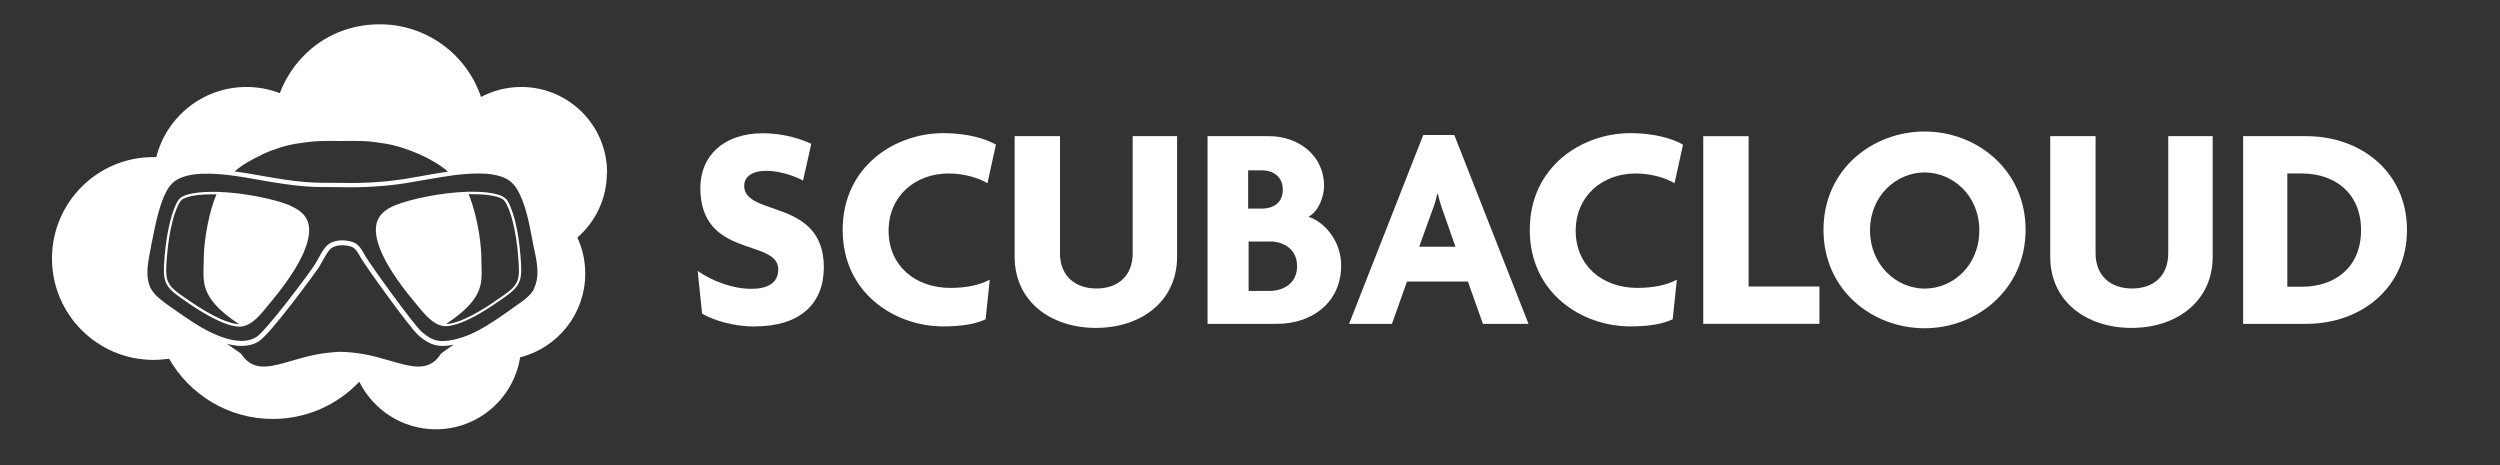 <?xml version="1.0" encoding="UTF-8"?><svg id="Layer_1" xmlns="http://www.w3.org/2000/svg" viewBox="0 0 215 40"><rect x="0" y="0" width="215" height="40" fill="#333333" stroke="none"/><defs><style>.cls-1{fill:#fff;}</style></defs><path class="cls-1" d="M43.51,17.11c-.24-.3-1.1-.62-2.82-.62-.16,0-.32,0-.49,0-2.27.07-4.88.63-6.21,1.16-.91.37-1.43.87-1.6,1.55-.25,1,.1,2.97,3.2,6.7l.25.3c.7.86,1.38,1.68,2.24,1.83.09.02.19.02.29.02.12,0,.25-.01.38-.04,1.57-.29,3.58-1.7,4.66-2.46,1.49-1.05,1.51-1.56,1.35-3.57-.17-2.21-.67-4.18-1.25-4.9h0ZM43.29,25.41c-1.07.75-3.05,2.14-4.58,2.42-.12.02-.23.03-.34.03h0c.24-.16.46-.31.66-.46.9-.67,1.47-1.26,1.82-1.8.74-1.14.55-2.1.55-3.17,0-.65-.06-1.45-.19-2.3-.18-1.16-.48-2.39-.91-3.43.13,0,.27,0,.4,0,1.77,0,2.51.34,2.66.54.55.7,1.03,2.62,1.2,4.79.16,1.99.14,2.4-1.27,3.38h0Z"/><path class="cls-1" d="M24.93,17.66c-1.33-.54-3.94-1.09-6.21-1.16-.16,0-.33,0-.49,0-1.72,0-2.59.32-2.82.62-.57.73-1.07,2.7-1.25,4.9-.16,2.01-.14,2.52,1.35,3.57,1.08.76,3.09,2.16,4.66,2.46.13.02.26.04.38.04.1,0,.2,0,.29-.02.87-.15,1.54-.97,2.24-1.84l.25-.3c.8-.97,1.42-1.82,1.89-2.56.43-.68.73-1.26.95-1.78,0,0,0,0,0-.01.45-1.1.48-1.85.35-2.35-.17-.68-.7-1.18-1.6-1.55h0ZM20.55,27.87c-.11,0-.23-.01-.34-.03-1.53-.29-3.51-1.68-4.58-2.42-1.41-.99-1.43-1.39-1.27-3.38.17-2.17.66-4.1,1.2-4.79.16-.2.9-.54,2.66-.54.13,0,.27,0,.4,0-.44,1.03-.73,2.27-.91,3.43-.13.85-.19,1.65-.19,2.3,0,1.07-.19,2.03.55,3.17.35.55.92,1.14,1.82,1.8.2.15.42.3.66.46h0,0Z"/><path class="cls-1" d="M52.21,14.85c0-4.07-3.3-7.37-7.38-7.37-1.25,0-2.42.31-3.46.86-1.23-3.64-4.66-6.25-8.71-6.25s-7.27,2.46-8.6,5.92c-.89-.34-1.85-.53-2.86-.53-3.74,0-6.88,2.56-7.76,6.03-.08,0-.16,0-.25,0-4.82,0-8.72,3.91-8.72,8.72s3.91,8.72,8.72,8.72c.46,0,.91-.04,1.35-.1,1.77,3.09,5.1,5.18,8.92,5.18,2.93,0,5.57-1.23,7.44-3.2,1.2,2.42,3.7,4.09,6.58,4.09,3.66,0,6.7-2.68,7.25-6.19,3.22-.81,5.6-3.73,5.6-7.2,0-1.11-.24-2.16-.68-3.1,1.56-1.35,2.54-3.34,2.54-5.57h0ZM22.54,13.28c.99-.45,2.09-.8,3.04-.94,1.25-.18,1.42-.2,2.52-.22h.76c.2,0,.26,0,.46.01.2,0,.25-.01.46-.01h.76c1.09.01,1.26.03,2.52.22.96.14,2.05.5,3.04.94.89.4,1.76.9,2.42,1.48-.68.1-1.37.22-2.03.34-.56.1-1.13.2-1.69.29-1.73.27-3.54.38-5.34.34-.35,0-.7-.01-1.05-.01-.47,0-.96,0-1.43-.02-1.13-.05-2.27-.21-3.24-.37-.47-.08-.94-.16-1.41-.24-.71-.13-1.43-.26-2.15-.35.65-.56,1.5-1.05,2.37-1.44h0ZM37.89,30.47c-.43.65-.94.95-1.53,1.03-.64.09-1.38-.07-2.2-.3-1.09-.3-2.34-.73-3.78-.87-.17-.02-.35-.03-.53-.05-.26-.02-.27-.01-.52-.02-.24,0-.26,0-.52.02-.18.02-.35.03-.53.05-1.43.14-2.69.56-3.78.87-.83.23-1.57.39-2.2.3-.59-.09-1.1-.38-1.53-1.03-.07-.11-.75-.54-1.27-.91.46.13.88.19,1.27.19.55,0,1.03-.12,1.45-.37,1-.58,4.97-6.02,5.22-6.42.1-.16.2-.34.29-.51.19-.34.37-.67.6-.95.22-.26.62-.41,1.11-.41.29,0,.57.05.81.14.34.13.56.54.76.9l.04.07c.31.56,4.14,5.94,4.96,6.66.55.48,1.07.76,1.59.85.15.03.31.04.48.04.33,0,.66-.05.94-.11-.5.35-1.07.72-1.14.82h0ZM45.93,24.85c-.28.52-.78.9-1.23,1.22l-.08.05c-.72.51-1.45,1.05-2.2,1.53-.71.46-1.63,1.02-2.66,1.36-.16.05-.32.1-.48.14-.31.08-.76.18-1.2.18-.15,0-.28-.01-.41-.03-.45-.08-.9-.32-1.39-.75-.74-.65-4.55-5.95-4.87-6.55l-.04-.07c-.22-.4-.49-.9-.97-1.09-.29-.11-.63-.17-.96-.17-.61,0-1.12.2-1.42.55-.27.31-.46.67-.65,1.02-.09.16-.18.33-.28.49-.37.61-4.23,5.79-5.08,6.28-.36.21-.78.31-1.25.31-.5,0-1.08-.12-1.75-.36-.05-.02-.1-.04-.15-.06-1.15-.44-2.19-1.12-3.06-1.72-.17-.12-.34-.23-.51-.35-.48-.34-.99-.68-1.45-1.05-.53-.42-.85-.83-1.01-1.3-.25-.74-.15-1.6-.02-2.34.13-.75.29-1.55.51-2.58.18-.85.4-1.74.74-2.57.23-.55.58-1.23,1.2-1.56.59-.31,1.3-.47,2.25-.49.75-.02,1.5.04,2.25.13.83.1,1.66.25,2.47.39.48.09.95.17,1.42.24.98.16,2.13.32,3.28.37.48.02.97.02,1.45.02.35,0,.7,0,1.04.01,1.83.04,3.66-.07,5.42-.34.57-.09,1.14-.19,1.7-.29.77-.14,1.55-.27,2.34-.38.72-.1,1.45-.16,2.17-.17h.11c.93,0,1.64.12,2.23.38.57.25.97.68,1.31,1.41.57,1.2.82,2.56,1.07,3.87.05.24.09.47.14.71h0l.08.36s.01.07.02.11c.23,1.08.37,2.2-.11,3.07h0Z"/><path class="cls-1" d="M64.91,28.08c-1.82,0-3.56-.53-4.53-1.11l-.38-3.67c1.29.91,3.08,1.54,4.61,1.54,1.34,0,2.32-.46,2.32-1.67,0-2.68-6.7-.91-6.7-7.01,0-2.73,1.97-4.7,5.39-4.7,1.85,0,3.41.55,4.15.91l-.71,3.16c-.68-.38-2-.84-3.14-.84-1.24,0-1.92.51-1.92,1.29,0,2.68,6.85,1.06,6.85,7.01,0,3.11-2.02,5.08-5.94,5.08h0Z"/><path class="cls-1" d="M84.92,15.76c-.76-.46-2-.84-3.34-.84-2.88,0-5.16,1.94-5.16,4.93s2.28,4.91,5.31,4.91c1.37,0,2.55-.25,3.39-.71l-.36,3.41c-.86.4-2.02.61-3.64.61-4.15,0-8.65-2.84-8.65-8.3s4.5-8.32,8.65-8.32c1.97,0,3.56.43,4.53.99l-.73,3.31h0Z"/><path class="cls-1" d="M94.24,28.2c-3.84,0-6.98-2.25-6.98-6.12v-10.37h3.9v10.07c0,1.92,1.26,3.03,3.14,3.03s3.11-1.11,3.11-3.03v-10.07h3.82v10.37c0,3.87-3.14,6.12-6.98,6.12h0Z"/><path class="cls-1" d="M109.82,27.85h-5.97V11.71h5.29c2.5,0,4.73,1.64,4.73,4.27,0,.96-.48,2.2-1.34,2.66,1.44.48,2.81,2.13,2.81,4.2,0,3.14-2.48,5.01-5.51,5.01h0ZM108.53,14.65h-1.19v3.29h1.19c.93,0,1.79-.46,1.79-1.62s-.86-1.67-1.79-1.67ZM109.17,20.77h-1.79v4.25h1.79c1.22,0,2.38-.66,2.38-2.13s-1.16-2.13-2.38-2.13Z"/><path class="cls-1" d="M122.39,11.61h2.68l6.38,16.24h-3.92l-1.29-3.64h-5.24l-1.29,3.64h-3.69l6.38-16.24h0ZM122.06,21.22h3.11l-1.06-3.03c-.17-.43-.33-.99-.46-1.52h-.05c-.1.53-.28,1.09-.46,1.52l-1.09,3.03h0Z"/><path class="cls-1" d="M144.01,15.76c-.76-.46-2-.84-3.34-.84-2.88,0-5.16,1.94-5.16,4.93s2.28,4.91,5.31,4.91c1.37,0,2.55-.25,3.39-.71l-.36,3.41c-.86.4-2.02.61-3.64.61-4.15,0-8.65-2.84-8.65-8.3s4.5-8.32,8.65-8.32c1.97,0,3.56.43,4.53.99l-.73,3.31h0Z"/><polygon class="cls-1" points="146.48 27.85 146.48 11.71 150.38 11.71 150.38 24.64 156.47 24.64 156.47 27.85 146.48 27.85"/><path class="cls-1" d="M165.52,28.23c-4.48,0-8.7-3.26-8.7-8.47s4.23-8.45,8.7-8.45,8.68,3.29,8.68,8.45-4.23,8.47-8.68,8.47ZM165.52,14.83c-2.43,0-4.7,2-4.7,4.98s2.28,5.01,4.7,5.01,4.7-1.97,4.7-5.01-2.32-4.98-4.7-4.98h0Z"/><path class="cls-1" d="M183.3,28.2c-3.84,0-6.98-2.25-6.98-6.12v-10.37h3.9v10.07c0,1.92,1.26,3.03,3.14,3.03s3.11-1.11,3.11-3.03v-10.07h3.82v10.37c0,3.87-3.14,6.12-6.98,6.12h0Z"/><path class="cls-1" d="M198.35,27.85h-5.44V11.71h5.44c4.63,0,8.65,3.03,8.65,8.07s-4.02,8.07-8.65,8.07h0ZM197.97,14.92h-1.26v9.74h1.26c2.78,0,5.08-1.62,5.08-4.86s-2.3-4.88-5.08-4.88h0Z"/></svg>